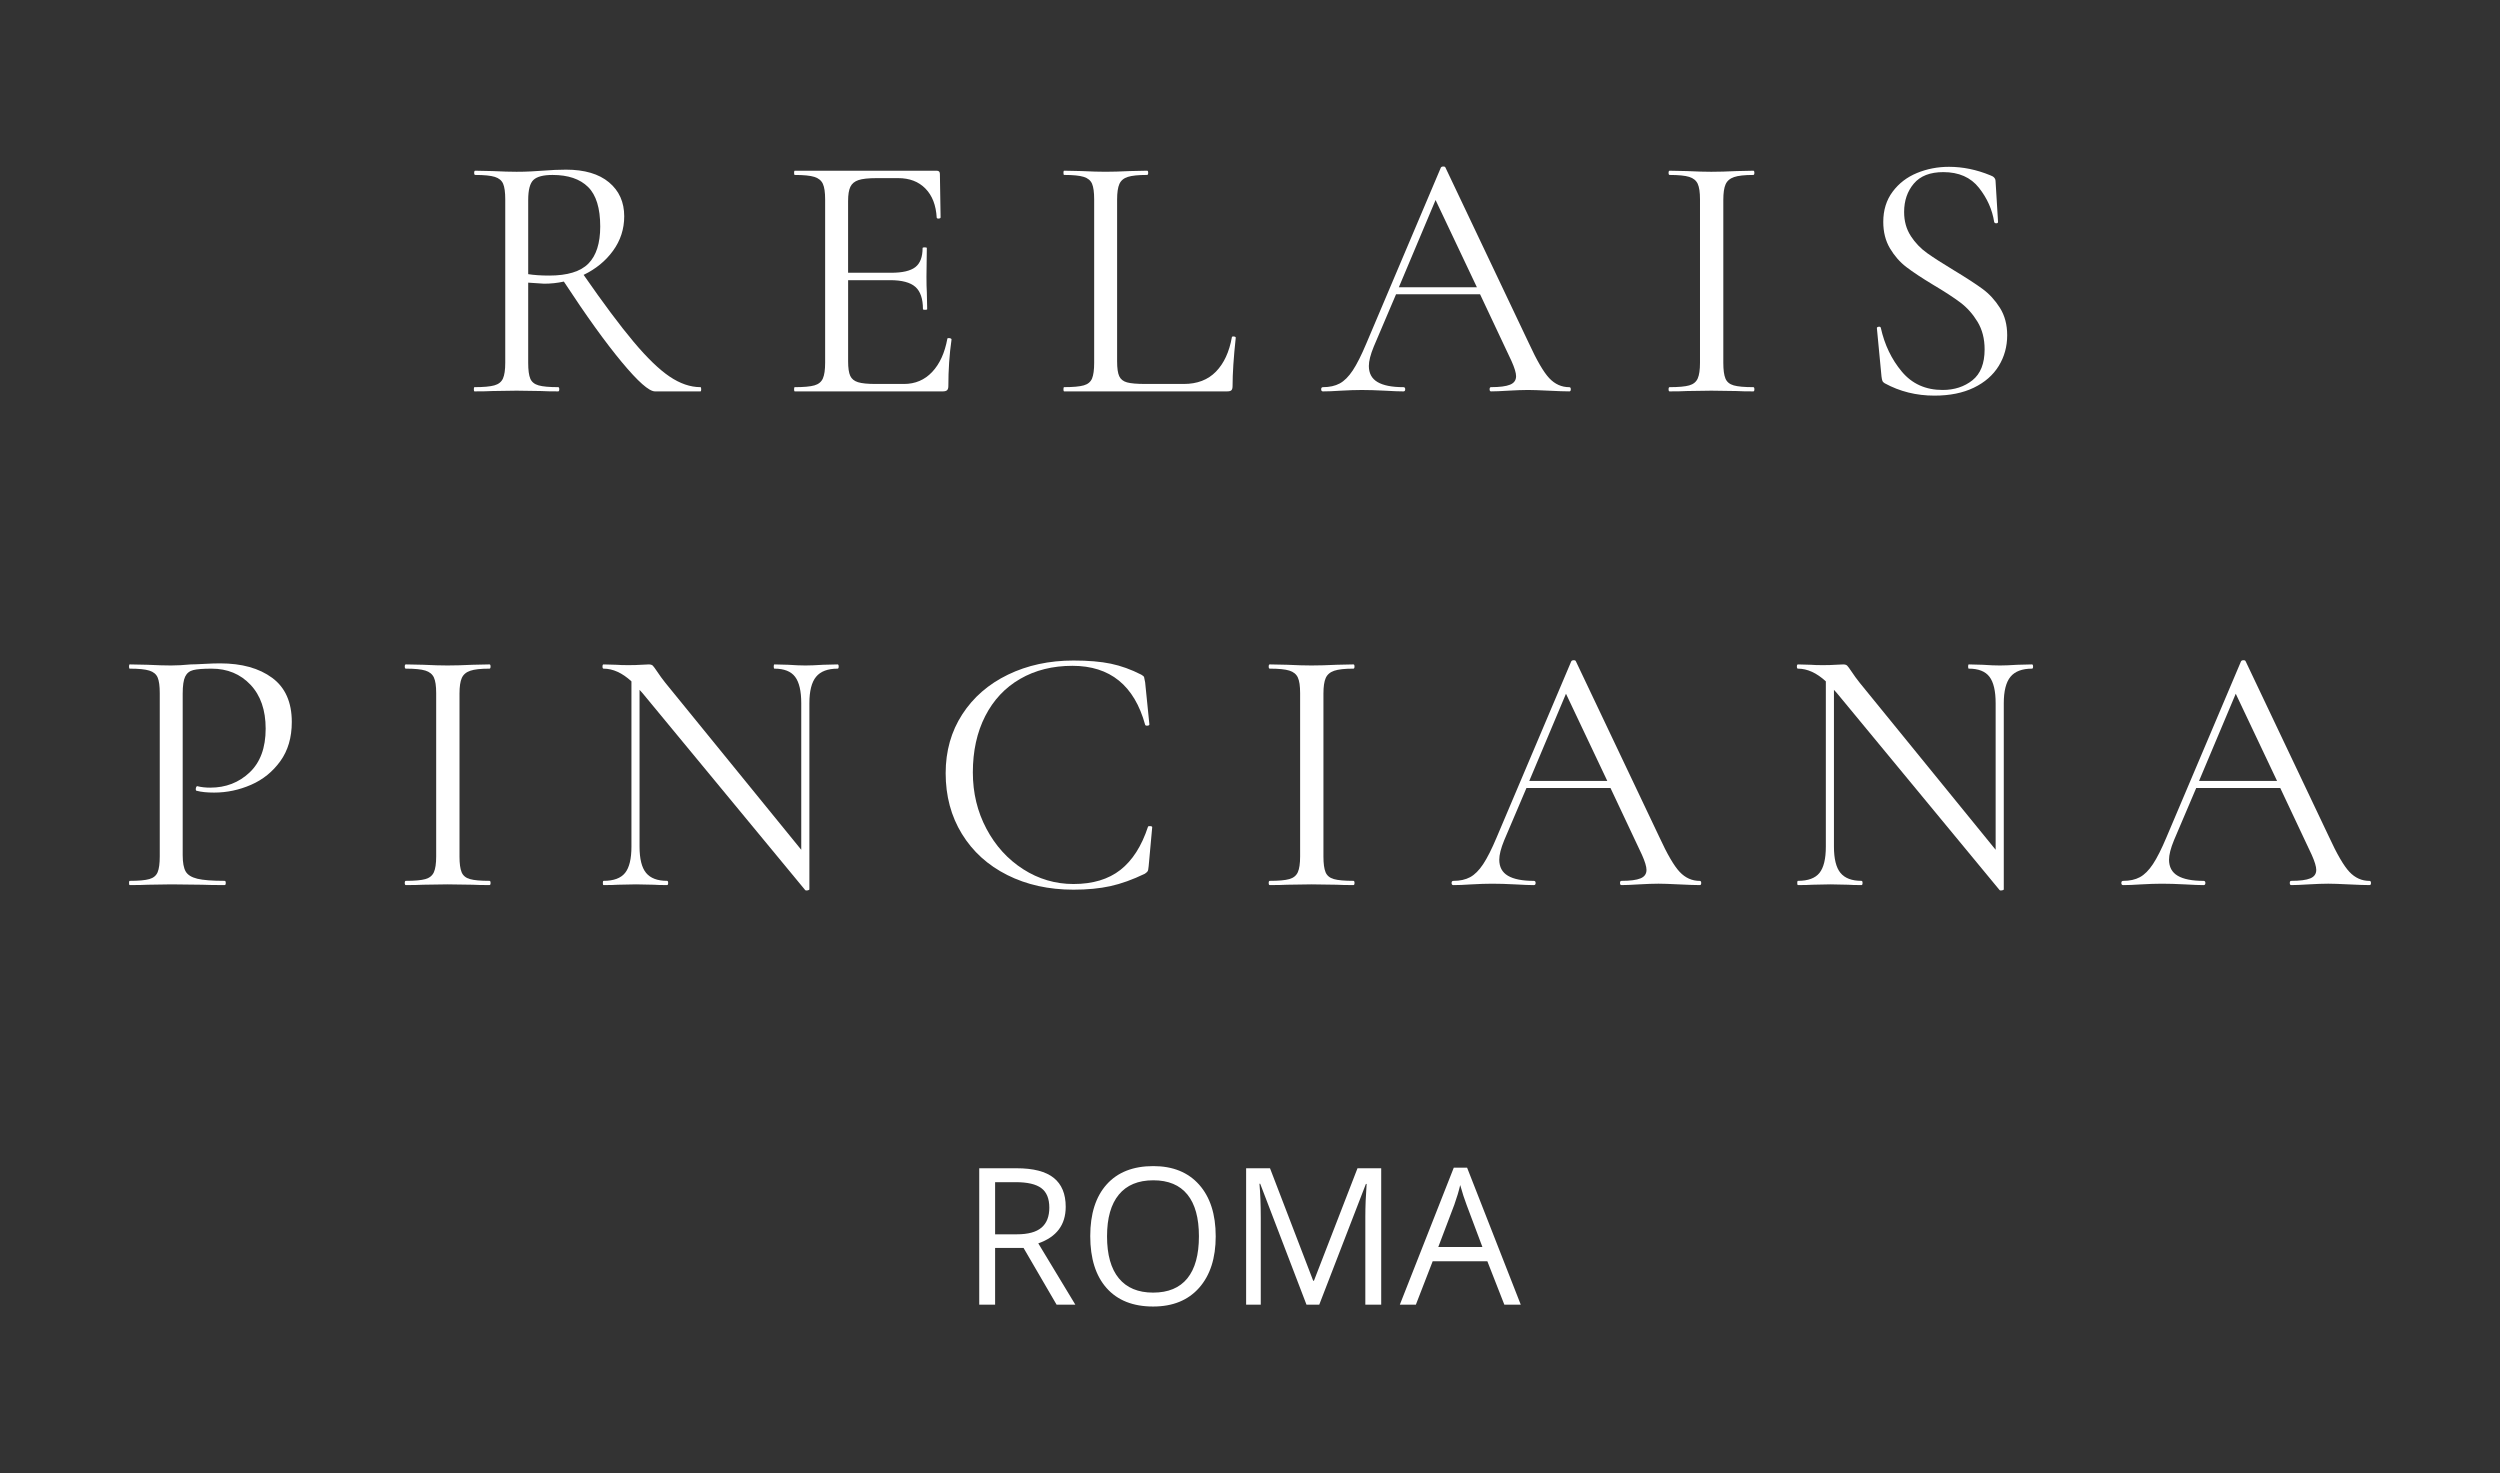 <?xml version="1.0" encoding="UTF-8"?>
<svg id="Livello_1" xmlns="http://www.w3.org/2000/svg" version="1.1" viewBox="0 0 300 176.762" fill="#fff">
  <rect x="0" y="0" width="300" height="176.762" fill="#333333" stroke="none"/>
  <!-- Generator: Adobe Illustrator 30.0.0, SVG Export Plug-In . SVG Version: 2.1.1 Build 123)  -->
  <g>
    <path d="M84.144,46.712c0,.169-.029.254-.085.254h-5.465c-.707,0-2.034-1.172-3.982-3.516-1.95-2.345-4.266-5.564-6.949-9.66-.763.169-1.554.254-2.373.254-.169,0-.805-.043-1.907-.127v9.618c0,.876.085,1.511.254,1.907s.501.664.996.805c.494.142,1.278.212,2.352.212.085,0,.127.085.127.254s-.043.254-.127.254c-.876,0-1.568-.014-2.076-.043l-2.924-.043-2.881.043c-.509.029-1.229.043-2.16.043-.056,0-.084-.085-.084-.254s.028-.254.084-.254c1.074,0,1.865-.07,2.373-.212.509-.14.854-.417,1.038-.826.183-.409.275-1.038.275-1.885v-19.617c0-.847-.085-1.469-.254-1.865-.169-.395-.502-.671-.996-.826-.495-.155-1.279-.234-2.352-.234-.085,0-.127-.085-.127-.254s.043-.254.127-.254l2.076.043c1.187.058,2.147.085,2.881.085.62,0,1.201-.014,1.737-.043.536-.028.989-.056,1.356-.085,1.045-.085,1.991-.127,2.838-.127,2.231,0,3.954.509,5.169,1.525,1.214,1.016,1.822,2.372,1.822,4.068,0,1.525-.445,2.902-1.335,4.131-.89,1.228-2.07,2.196-3.537,2.902,2.372,3.418,4.37,6.095,5.996,8.029,1.624,1.935,3.064,3.326,4.321,4.174,1.257.847,2.493,1.271,3.707,1.271.056,0,.085.085.085.254h0ZM65.884,33.069c2.203,0,3.778-.48,4.724-1.44s1.419-2.442,1.419-4.449c0-2.203-.487-3.785-1.462-4.746-.974-.96-2.394-1.44-4.258-1.44-1.102,0-1.865.198-2.288.593s-.635,1.201-.635,2.415v8.897c.706.113,1.539.169,2.5.169Z"/>
    <path d="M113.844,40.569c.084,0,.162.015.234.043.07.029.106.07.106.127-.254,1.779-.381,3.644-.381,5.593,0,.227-.049.389-.148.487s-.275.148-.529.148h-17.752c-.056,0-.084-.085-.084-.254s.028-.254.084-.254c1.074,0,1.857-.07,2.352-.212.494-.14.833-.417,1.016-.826.183-.409.275-1.038.275-1.885v-19.617c0-.847-.092-1.469-.275-1.865-.184-.395-.523-.671-1.016-.826s-1.278-.234-2.352-.234c-.056,0-.084-.085-.084-.254s.028-.254.084-.254h17.033c.254,0,.381.127.381.381l.084,5.212c0,.084-.07.135-.212.148-.142.015-.227-.021-.254-.106-.085-1.497-.536-2.662-1.356-3.496s-1.907-1.25-3.262-1.25h-2.584c-.989,0-1.716.078-2.182.234-.466.155-.791.424-.975.805s-.275.953-.275,1.716v8.601h5.169c1.356,0,2.323-.226,2.903-.678.578-.451.868-1.214.868-2.288,0-.056.085-.084.254-.084s.254.029.254.084l-.043,3.432c0,.82.014,1.44.043,1.863l.043,2.034c0,.056-.085.085-.254.085s-.254-.028-.254-.085c0-1.243-.304-2.132-.91-2.669-.608-.536-1.617-.805-3.029-.805h-5.041v9.744c0,.791.085,1.37.254,1.737s.48.622.932.762c.451.142,1.158.212,2.119.212h3.39c1.356,0,2.485-.48,3.39-1.44.904-.96,1.511-2.288,1.822-3.982,0-.056.056-.085.169-.085l-.003.002Z"/>
    <path d="M134.053,43.365c0,.82.085,1.412.254,1.779.169.367.48.615.932.741.451.127,1.187.19,2.203.19h4.618c1.61,0,2.895-.494,3.856-1.482.959-.989,1.595-2.358,1.906-4.11,0-.085.077-.12.234-.106.155.015.234.063.234.148-.254,2.345-.382,4.279-.382,5.805,0,.227-.043.389-.127.487-.084.099-.254.148-.509.148h-19.574c-.056,0-.085-.085-.085-.254s.029-.254.085-.254c1.073,0,1.857-.07,2.352-.212.494-.14.826-.417.996-.826.169-.409.254-1.038.254-1.885v-19.617c0-.847-.085-1.469-.254-1.865-.169-.395-.502-.671-.996-.826-.495-.155-1.279-.234-2.352-.234-.056,0-.085-.085-.085-.254s.029-.254.085-.254l2.076.043c1.186.058,2.145.085,2.881.085.791,0,1.779-.028,2.966-.085l2.033-.043c.085,0,.128.085.128.254s-.043.254-.128.254c-1.045,0-1.814.078-2.309.234-.494.155-.833.439-1.016.847-.184.41-.276,1.038-.276,1.885v19.407Z"/>
    <path d="M188.496,46.712c0,.169-.056.254-.169.254-.536,0-1.37-.028-2.5-.085-1.13-.056-1.949-.084-2.457-.084-.622,0-1.413.029-2.372.084-.905.058-1.596.085-2.076.085-.114,0-.169-.085-.169-.254s.056-.254.169-.254c1.044,0,1.807-.099,2.287-.297.48-.197.721-.536.721-1.016,0-.395-.183-1.003-.55-1.822l-3.771-8.008h-10.084l-2.669,6.271c-.396.961-.593,1.737-.593,2.331,0,.876.345,1.519,1.038,1.928.692.41,1.729.615,3.113.615.14,0,.212.085.212.254s-.071.254-.212.254c-.509,0-1.243-.028-2.203-.085-1.074-.056-2.006-.084-2.797-.084-.734,0-1.583.029-2.543.084-.847.058-1.554.085-2.118.085-.14,0-.212-.085-.212-.254s.071-.254.212-.254c.791,0,1.462-.148,2.013-.444.55-.297,1.073-.82,1.568-1.568.494-.748,1.038-1.828,1.631-3.241l8.94-21.099c.056-.085.155-.127.297-.127s.226.043.254.127l9.999,21.058c.96,2.09,1.779,3.496,2.457,4.216.678.721,1.484,1.081,2.415,1.081.113,0,.169.085.169.254v-.003ZM167.863,34.468h9.363l-4.957-10.465-4.406,10.465h0Z"/>
    <path d="M207.051,45.421c.169.41.501.685.996.826.494.142,1.278.212,2.352.212.084,0,.127.085.127.254s-.043.254-.127.254c-.848,0-1.525-.014-2.034-.043l-3.009-.043-2.924.043c-.509.029-1.202.043-2.076.043-.085,0-.128-.085-.128-.254s.043-.254.128-.254c1.073,0,1.857-.07,2.352-.212.494-.14.832-.417,1.016-.826.183-.409.275-1.038.275-1.885v-19.617c0-.847-.092-1.469-.275-1.865-.184-.395-.523-.671-1.016-.826-.495-.155-1.279-.234-2.352-.234-.085,0-.128-.085-.128-.254s.043-.254.128-.254l2.076.043c1.186.058,2.16.085,2.924.085.847,0,1.863-.028,3.05-.085l1.991-.043c.084,0,.127.085.127.254s-.043.254-.127.254c-1.045,0-1.815.085-2.309.254-.495.169-.833.459-1.016.869-.184.41-.275,1.038-.275,1.885v19.533c0,.847.084,1.477.254,1.885Z"/>
    <path d="M229.295,28.325c.536.82,1.194,1.504,1.971,2.055s1.843,1.236,3.199,2.055c1.497.905,2.647,1.653,3.453,2.246.805.593,1.496,1.349,2.076,2.266.578.919.868,2.013.868,3.284,0,1.356-.338,2.584-1.016,3.686-.678,1.102-1.674,1.971-2.987,2.606s-2.888.953-4.724.953c-2.175,0-4.167-.495-5.974-1.484-.142-.084-.234-.183-.275-.297-.043-.113-.078-.282-.106-.509l-.55-5.762c-.029-.113.035-.183.191-.212.155-.028.247.015.275.127.451,2.034,1.293,3.786,2.521,5.254,1.229,1.469,2.86,2.203,4.894,2.203,1.411,0,2.606-.388,3.581-1.165s1.461-2.013,1.461-3.707c0-1.271-.283-2.373-.847-3.305-.565-.932-1.25-1.701-2.055-2.309-.805-.607-1.9-1.32-3.284-2.14-1.356-.82-2.422-1.525-3.199-2.119-.777-.593-1.433-1.341-1.971-2.246s-.805-1.964-.805-3.178c0-1.412.374-2.62,1.123-3.622.748-1.003,1.722-1.751,2.924-2.246,1.201-.494,2.479-.741,3.834-.741,1.666,0,3.318.34,4.957,1.016.424.142.637.381.637.721l.297,4.872c0,.113-.071.169-.212.169-.142,0-.227-.056-.254-.169-.227-1.469-.833-2.831-1.822-4.088-.989-1.257-2.416-1.885-4.279-1.885-1.583,0-2.761.459-3.538,1.377-.777.919-1.165,2.055-1.165,3.41,0,1.102.268,2.063.805,2.881l-.003.003Z"/>
    <path d="M22.282,104.579c.239.41.706.7,1.398.869.692.169,1.786.254,3.284.254.085,0,.127.085.127.254s-.043.254-.127.254c-1.158,0-2.061-.014-2.712-.043l-3.686-.043-2.838.043c-.536.029-1.257.043-2.16.043-.056,0-.085-.085-.085-.254s.028-.254.085-.254c1.073,0,1.857-.07,2.352-.212.494-.14.826-.417.996-.826.169-.409.254-1.038.254-1.885v-19.617c0-.847-.085-1.469-.254-1.865-.169-.395-.502-.671-.996-.826-.495-.155-1.279-.234-2.352-.234-.056,0-.085-.085-.085-.254s.028-.254.085-.254l2.118.043c1.187.058,2.133.085,2.838.085s1.497-.043,2.373-.127c.338,0,.875-.021,1.61-.063.734-.043,1.37-.063,1.907-.063,2.598,0,4.682.579,6.25,1.737s2.352,2.924,2.352,5.296c0,1.863-.459,3.431-1.377,4.703-.919,1.271-2.09,2.218-3.516,2.838-1.426.622-2.903.932-4.428.932-.847,0-1.54-.07-2.076-.212-.084,0-.127-.07-.127-.212,0-.084.022-.169.063-.254.043-.084.091-.113.148-.084.451.113.96.169,1.525.169,1.863,0,3.438-.607,4.724-1.822,1.285-1.214,1.928-2.966,1.928-5.254,0-2.231-.608-3.989-1.822-5.275-1.215-1.285-2.769-1.928-4.66-1.928-1.016,0-1.752.056-2.203.169-.452.113-.777.375-.974.784-.198.41-.297,1.096-.297,2.055v19.362c0,.905.12,1.561.36,1.971h-.003Z"/>
    <path d="M55.393,104.664c.169.41.501.685.996.826.494.142,1.278.212,2.352.212.084,0,.127.085.127.254s-.043.254-.127.254c-.847,0-1.525-.014-2.034-.043l-3.009-.043-2.924.043c-.509.029-1.201.043-2.076.043-.084,0-.127-.085-.127-.254s.043-.254.127-.254c1.074,0,1.857-.07,2.352-.212.494-.14.832-.417,1.016-.826.183-.409.275-1.038.275-1.885v-19.617c0-.847-.092-1.469-.275-1.865-.184-.395-.523-.671-1.016-.826-.495-.155-1.279-.234-2.352-.234-.084,0-.127-.085-.127-.254s.043-.254.127-.254l2.076.043c1.187.058,2.16.085,2.924.085.847,0,1.865-.028,3.05-.085l1.991-.043c.084,0,.127.085.127.254s-.043.254-.127.254c-1.045,0-1.815.085-2.309.254-.495.169-.833.459-1.016.869-.184.41-.275,1.038-.275,1.885v19.533c0,.847.084,1.477.254,1.885Z"/>
    <path d="M100.642,79.984c0,.169-.043.254-.127.254-1.187,0-2.049.325-2.584.975-.536.65-.805,1.709-.805,3.178v22.328c0,.056-.071.099-.212.127-.142.028-.241.014-.297-.043l-19.49-23.599-.381-.424v18.812c0,1.469.261,2.521.784,3.157.523.635,1.363.953,2.521.953.084,0,.127.085.127.254s-.043.254-.127.254c-.707,0-1.243-.014-1.61-.043l-2.118-.043-2.16.043c-.396.029-.975.043-1.737.043-.058,0-.085-.085-.085-.254s.028-.254.085-.254c1.214,0,2.076-.318,2.584-.953s.763-1.687.763-3.157v-19.828c-1.102-1.016-2.218-1.525-3.347-1.525-.085,0-.127-.085-.127-.254s.043-.254.127-.254l1.568.043c.338.029.805.043,1.398.043.62,0,1.129-.014,1.525-.043.396-.028.706-.043.932-.043s.388.049.487.148.261.318.487.657c.34.509.678.975,1.016,1.398l16.312,20.04v-17.583c0-1.468-.247-2.528-.741-3.178s-1.32-.975-2.478-.975c-.056,0-.085-.085-.085-.254s.028-.254.085-.254l1.653.043c.847.058,1.539.085,2.076.085.509,0,1.214-.028,2.118-.085l1.737-.043c.085,0,.127.085.127.254h-.001Z"/>
    <path d="M133.307,79.645c1.214.254,2.43.693,3.644,1.313.197.113.311.212.34.297.028.085.07.297.127.635l.509,5.041c0,.085-.078.135-.234.148-.155.015-.247-.021-.275-.106-1.299-4.717-4.209-7.075-8.728-7.075-2.372,0-4.464.523-6.271,1.568-1.808,1.045-3.207,2.536-4.194,4.469-.989,1.935-1.483,4.189-1.483,6.758,0,2.457.543,4.71,1.631,6.758,1.088,2.049,2.556,3.665,4.406,4.851,1.85,1.187,3.863,1.779,6.038,1.779,2.316,0,4.194-.565,5.635-1.694,1.44-1.129,2.541-2.852,3.305-5.169,0-.056.07-.085.212-.085.197,0,.297.043.297.127l-.424,4.66c-.029.34-.07.55-.128.635s-.169.184-.338.297c-1.47.707-2.846,1.202-4.131,1.484-1.286.282-2.761.424-4.428.424-2.966,0-5.613-.586-7.944-1.758s-4.146-2.818-5.444-4.937c-1.299-2.118-1.949-4.548-1.949-7.287,0-2.654.664-5.007,1.991-7.055s3.156-3.637,5.487-4.766c2.331-1.129,4.95-1.695,7.86-1.695,1.779,0,3.277.127,4.491.381h-.002Z"/>
    <path d="M159.066,104.664c.169.41.501.685.996.826.494.142,1.278.212,2.352.212.084,0,.127.085.127.254s-.043.254-.127.254c-.848,0-1.525-.014-2.034-.043l-3.009-.043-2.924.043c-.509.029-1.202.043-2.076.043-.085,0-.128-.085-.128-.254s.043-.254.128-.254c1.073,0,1.857-.07,2.352-.212.494-.14.832-.417,1.016-.826.183-.409.275-1.038.275-1.885v-19.617c0-.847-.092-1.469-.275-1.865-.184-.395-.523-.671-1.016-.826-.495-.155-1.279-.234-2.352-.234-.085,0-.128-.085-.128-.254s.043-.254.128-.254l2.076.043c1.186.058,2.16.085,2.924.085.847,0,1.863-.028,3.05-.085l1.991-.043c.084,0,.127.085.127.254s-.043.254-.127.254c-1.045,0-1.815.085-2.309.254-.495.169-.833.459-1.016.869-.184.41-.275,1.038-.275,1.885v19.533c0,.847.084,1.477.254,1.885Z"/>
    <path d="M204.146,105.957c0,.169-.056.254-.169.254-.536,0-1.37-.028-2.5-.085-1.13-.056-1.949-.084-2.457-.084-.622,0-1.413.029-2.372.084-.905.058-1.596.085-2.076.085-.114,0-.169-.085-.169-.254s.056-.254.169-.254c1.044,0,1.807-.099,2.287-.297.48-.197.721-.536.721-1.016,0-.395-.183-1.003-.55-1.822l-3.771-8.008h-10.084l-2.669,6.271c-.396.961-.593,1.737-.593,2.331,0,.876.345,1.519,1.038,1.928.692.41,1.729.615,3.113.615.14,0,.212.085.212.254s-.071.254-.212.254c-.509,0-1.243-.028-2.203-.085-1.074-.056-2.006-.084-2.797-.084-.734,0-1.583.029-2.543.084-.847.058-1.554.085-2.118.085-.14,0-.212-.085-.212-.254s.071-.254.212-.254c.791,0,1.462-.148,2.013-.444.55-.297,1.073-.82,1.568-1.568.494-.748,1.038-1.828,1.631-3.241l8.94-21.099c.056-.085.155-.127.297-.127s.226.043.254.127l9.999,21.058c.96,2.09,1.779,3.496,2.457,4.216.678.721,1.484,1.081,2.415,1.081.113,0,.169.085.169.254v-.003ZM183.512,93.712h9.363l-4.957-10.465-4.406,10.465h0Z"/>
    <path d="M243.97,79.984c0,.169-.043.254-.127.254-1.187,0-2.049.325-2.584.975-.536.65-.805,1.709-.805,3.178v22.328c0,.056-.07.099-.212.127s-.241.014-.297-.043l-19.49-23.599-.381-.424v18.812c0,1.469.261,2.521.784,3.157.523.635,1.362.953,2.521.953.085,0,.128.085.128.254s-.043.254-.128.254c-.706,0-1.243-.014-1.61-.043l-2.118-.043-2.16.043c-.396.029-.975.043-1.737.043-.056,0-.085-.085-.085-.254s.029-.254.085-.254c1.214,0,2.076-.318,2.584-.953s.763-1.687.763-3.157v-19.828c-1.103-1.016-2.218-1.525-3.347-1.525-.085,0-.128-.085-.128-.254s.043-.254.128-.254l1.568.043c.338.029.805.043,1.397.043.622,0,1.13-.014,1.525-.043.396-.028.706-.043.932-.043s.388.049.487.148c.098.099.261.318.487.657.338.509.678.975,1.016,1.398l16.312,20.04v-17.583c0-1.468-.247-2.528-.741-3.178-.495-.65-1.32-.975-2.479-.975-.056,0-.084-.085-.084-.254s.028-.254.084-.254l1.653.043c.847.058,1.539.085,2.076.085.509,0,1.214-.028,2.118-.085l1.737-.043c.084,0,.127.085.127.254h.001Z"/>
    <path d="M284.517,105.957c0,.169-.056.254-.169.254-.536,0-1.37-.028-2.5-.085-1.13-.056-1.949-.084-2.457-.084-.622,0-1.413.029-2.372.084-.905.058-1.596.085-2.076.085-.114,0-.169-.085-.169-.254s.056-.254.169-.254c1.044,0,1.807-.099,2.287-.297.48-.197.721-.536.721-1.016,0-.395-.183-1.003-.55-1.822l-3.771-8.008h-10.084l-2.669,6.271c-.396.961-.593,1.737-.593,2.331,0,.876.345,1.519,1.038,1.928.692.41,1.729.615,3.113.615.14,0,.212.085.212.254s-.071.254-.212.254c-.509,0-1.243-.028-2.203-.085-1.074-.056-2.006-.084-2.797-.084-.734,0-1.583.029-2.543.084-.847.058-1.554.085-2.118.085-.14,0-.212-.085-.212-.254s.071-.254.212-.254c.791,0,1.462-.148,2.013-.444.55-.297,1.073-.82,1.568-1.568.494-.748,1.038-1.828,1.631-3.241l8.94-21.099c.056-.085.155-.127.297-.127s.226.043.254.127l9.999,21.058c.96,2.09,1.779,3.496,2.457,4.216.678.721,1.484,1.081,2.415,1.081.113,0,.169.085.169.254v-.003ZM263.884,93.712h9.363l-4.957-10.465-4.406,10.465Z"/>
  </g>
  <g>
    <path d="M119.413,149.751v6.807h-1.905v-16.367h4.489c2.008,0,3.492.385,4.45,1.153s1.438,1.926,1.438,3.47c0,2.164-1.097,3.626-3.291,4.388l4.444,7.354h-2.25l-3.964-6.807h-3.414l.002.002ZM119.413,148.117h2.609c1.343,0,2.327-.266,2.956-.801.627-.534.94-1.333.94-2.4,0-1.081-.319-1.863-.958-2.339-.639-.478-1.662-.716-3.073-.716h-2.474v6.257h0Z"/>
    <path d="M145.886,148.353c0,2.619-.663,4.68-1.986,6.18-1.325,1.5-3.166,2.25-5.525,2.25-2.41,0-4.269-.738-5.581-2.212-1.309-1.474-1.964-3.555-1.964-6.241,0-2.664.657-4.73,1.97-6.198,1.313-1.466,3.18-2.2,5.596-2.2,2.351,0,4.188.746,5.509,2.238,1.319,1.494,1.98,3.553,1.98,6.18v.004ZM132.844,148.353c0,2.216.472,3.898,1.416,5.043.944,1.147,2.315,1.718,4.113,1.718,1.815,0,3.184-.571,4.109-1.712s1.389-2.825,1.389-5.049c0-2.202-.46-3.871-1.383-5.009-.921-1.139-2.285-1.708-4.093-1.708s-3.192.573-4.134,1.718c-.944,1.147-1.416,2.811-1.416,4.999h0Z"/>
    <path d="M156.777,156.558l-5.553-14.508h-.089c.103,1.151.157,2.516.157,4.097v10.411h-1.758v-16.367h2.867l5.182,13.5h.089l5.227-13.5h2.845v16.367h-1.905v-10.546c0-1.208.052-2.523.157-3.94h-.089l-5.596,14.486h-1.534Z"/>
    <path d="M180.52,156.558l-2.037-5.206h-6.561l-2.016,5.206h-1.924l6.471-16.434h1.601l6.438,16.434h-1.972,0ZM177.889,149.64l-1.903-5.071c-.246-.643-.502-1.428-.762-2.363-.165.716-.399,1.504-.706,2.363l-1.924,5.071h5.295Z"/>
  </g>
</svg>